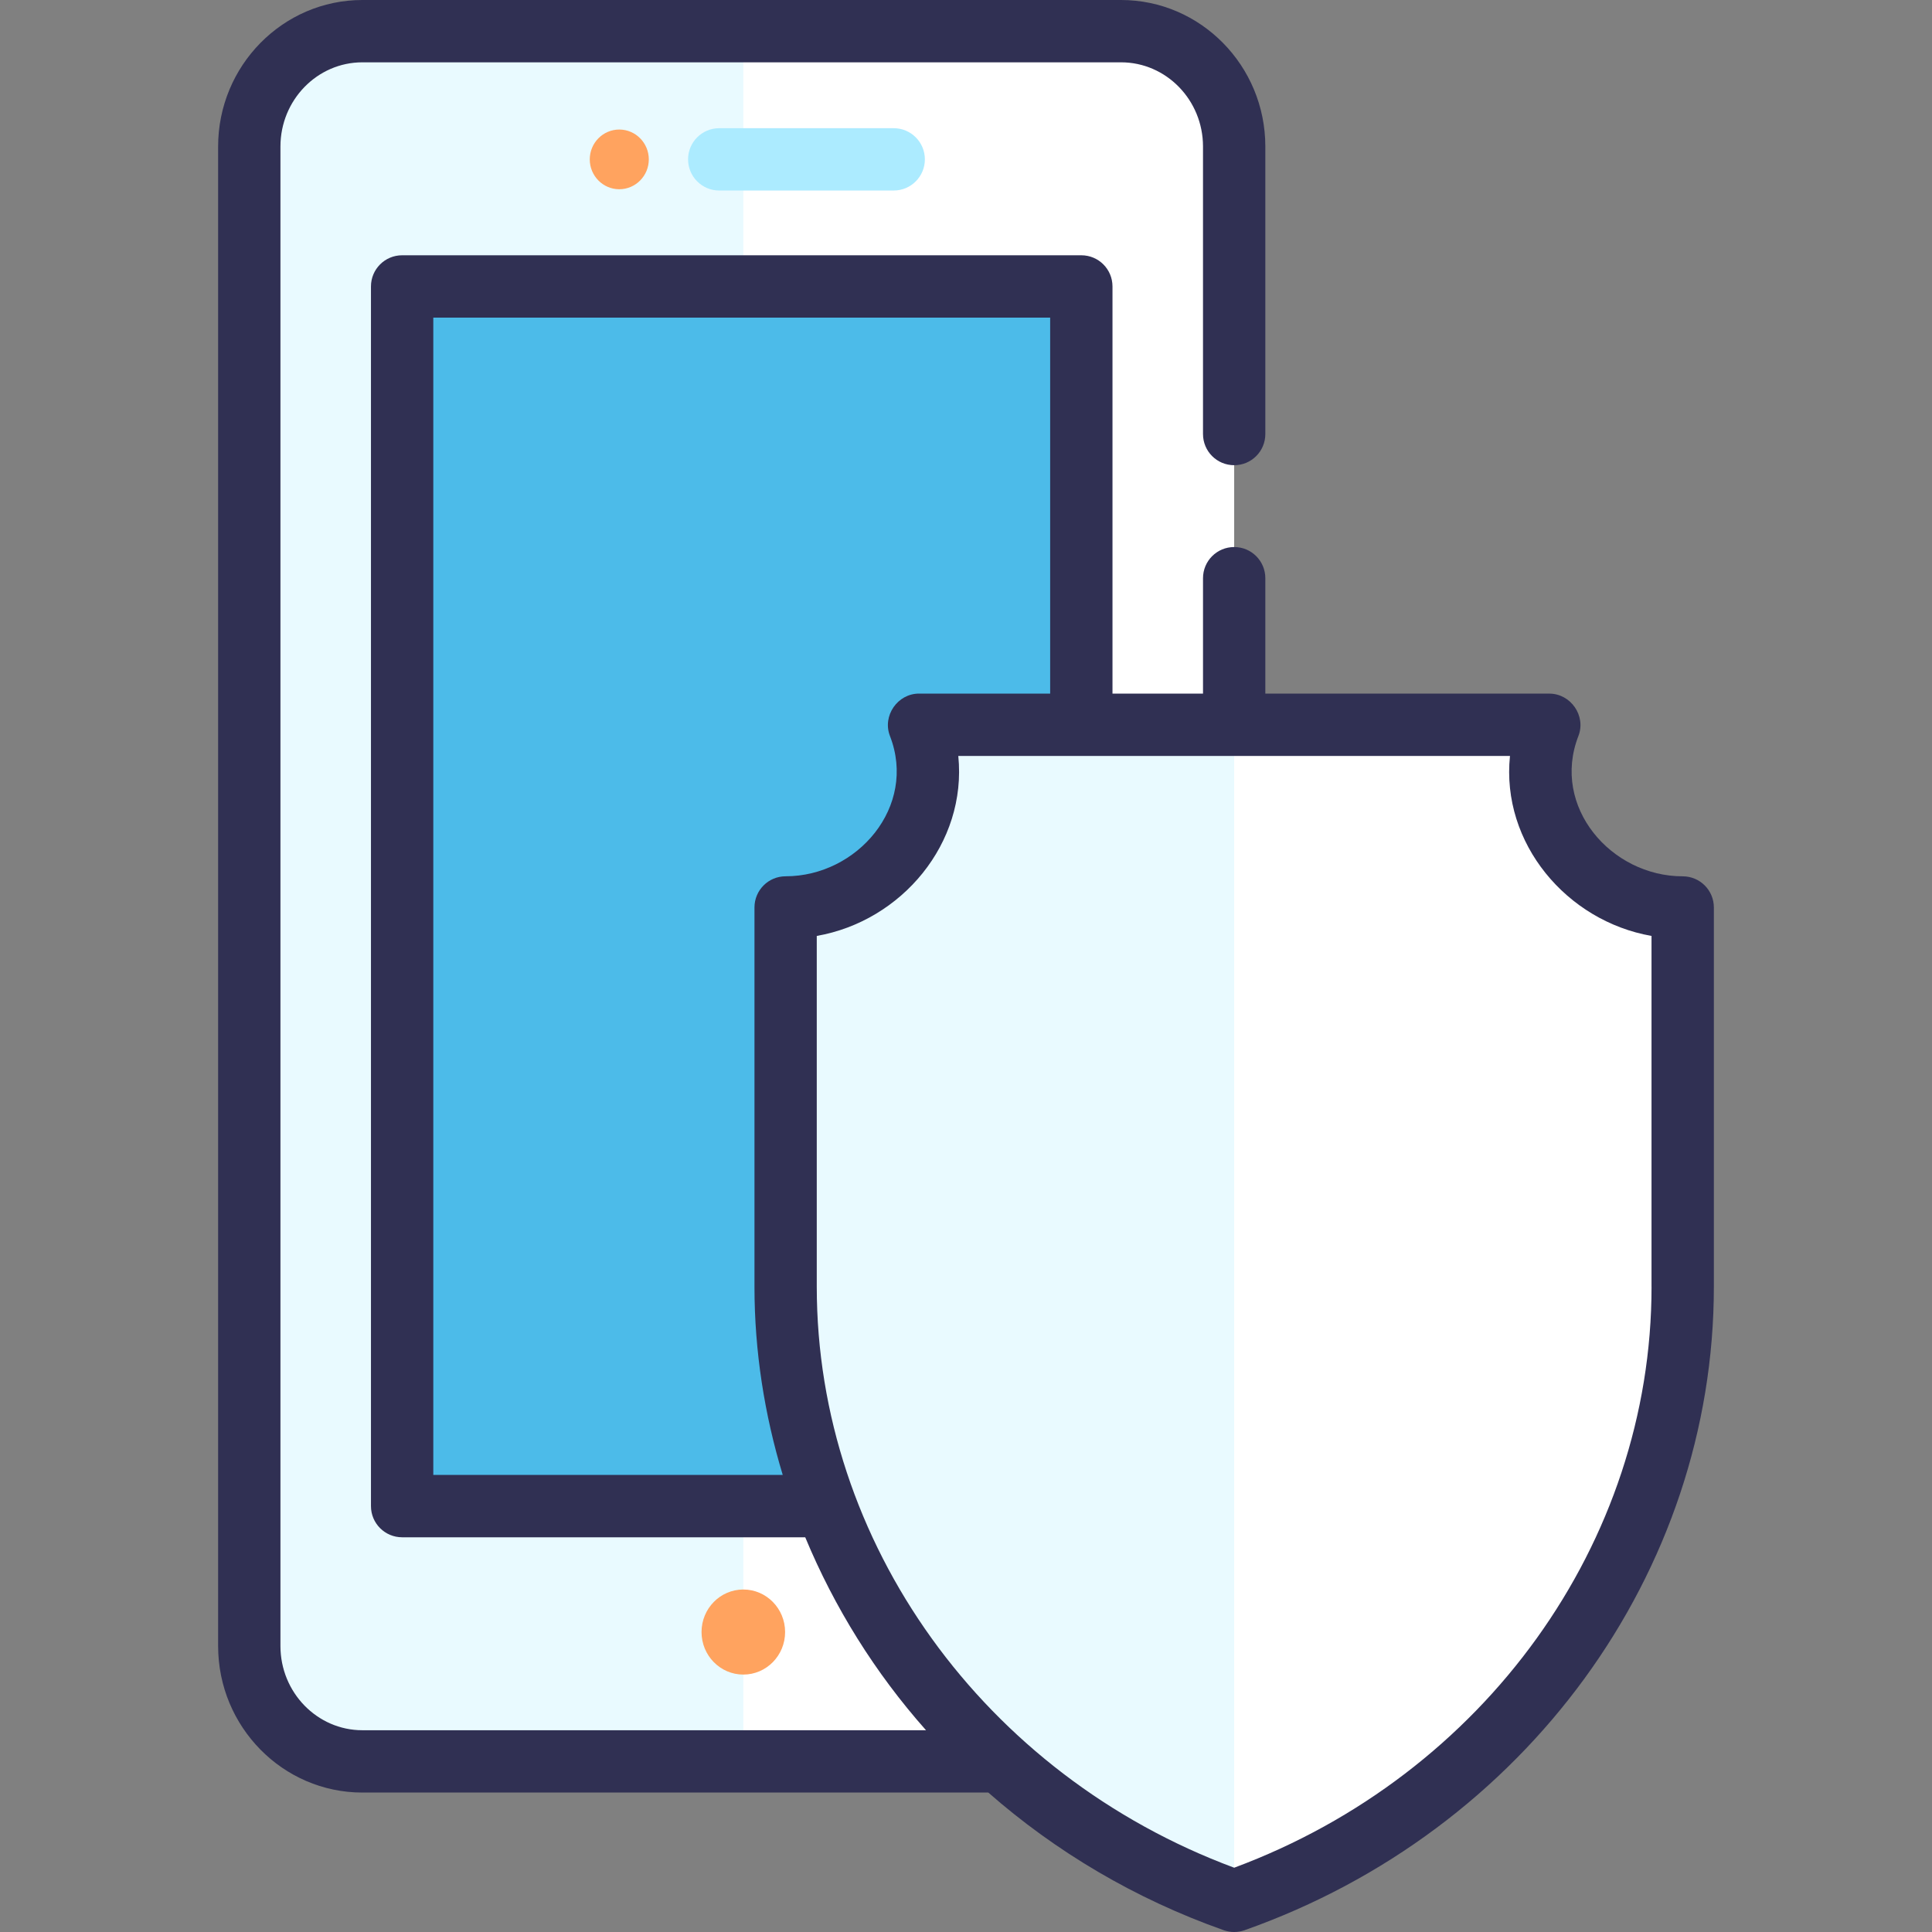 <?xml version="1.0" encoding="UTF-8" standalone="no"?><!-- icon666.com - MILLIONS OF FREE VECTOR ICONS --><svg width="1024" height="1024" id="Layer_1" enable-background="new 0 0 62 62" viewBox="0 0 62 62" xmlns="http://www.w3.org/2000/svg"><rect x="0" y="0" width="62" height="62" fill="#808080" stroke="none"/><path d="m35.606 1h-23.606c-2.209 0-4 1.791-4 4v47.525c0 2.209 1.791 4 4 4h23.606c2.209 0 4-1.791 4-4v-47.525c0-2.209-1.791-4-4-4z" fill="#fff"/><path d="m11.63 1c-2.005 0-3.63 1.657-3.63 3.702v48.122c0 2.044 1.625 3.702 3.63 3.702h12.224v-55.526z" fill="#e9faff"/><path d="m12.905 9.192h21.796v39.141h-21.796z" fill="#4cbbe9"/><ellipse cx="23.854" cy="52.374" fill="#ffa35f" rx="1.341" ry="1.365"/><path d="m28.68 6.114h-5.599c-.552 0-1-.447-1-1s.448-1 1-1h5.599c.552 0 1 .447 1 1s-.448 1-1 1z" fill="#acebff"/><path d="m19.873 6.073c-.523 0-.947-.43-.947-.958s.425-.958.947-.958c.523 0 .948.43.948.958s-.425.958-.948.958z" fill="#ffa35f"/><path d="m49.432 24.769c0-.532.105-1.039.288-1.51h-20.228c.183.471.288.978.288 1.51 0 2.404-2.045 4.353-4.568 4.353v12.171c0 8.792 5.743 16.654 14.394 19.706 8.651-3.051 14.394-10.914 14.394-19.705v-12.172c-2.523 0-4.568-1.949-4.568-4.353z" fill="#fff"/><path d="m29.492 23.259c.183.471.288.978.288 1.51 0 2.404-2.045 4.353-4.568 4.353v12.171c0 8.792 5.743 16.654 14.394 19.706v-37.74z" fill="#e9faff"/><path d="m54 28.122c-2.299 0-4.228-2.235-3.348-4.501.253-.648-.245-1.362-.932-1.362h-9.114v-3.704c0-.553-.447-1-1-1s-1 .447-1 1v3.704h-2.905v-13.067c0-.553-.447-1-1-1h-21.796c-.552 0-1 .447-1 1v39.141c0 .553.448 1 1 1h12.936c.936 2.253 2.241 4.35 3.876 6.192h-18.088c-1.449 0-2.629-1.212-2.629-2.702v-48.121c0-1.49 1.18-2.702 2.629-2.702h24.347c1.45 0 2.63 1.212 2.63 2.702v9.227c0 .553.447 1 1 1s1-.447 1-1v-9.227c0-2.593-2.077-4.702-4.63-4.702h-24.347c-2.552 0-4.629 2.109-4.629 4.702v48.121c0 2.593 2.077 4.702 4.629 4.702h20.087c2.159 1.894 4.709 3.413 7.557 4.418.222.076.444.076.666 0 9.008-3.179 15.061-11.477 15.061-20.649v-12.172c0-.553-.447-1-1-1zm-40.095 19.211v-37.141h19.796v12.066h-4.209c-.687 0-1.184.714-.932 1.362.88 2.265-1.049 4.501-3.348 4.501-.552 0-1 .447-1 1v12.172c0 2.076.321 4.103.907 6.039h-11.214zm39.095-6.039c0 8.213-5.367 15.661-13.394 18.643-8.027-2.981-13.395-10.43-13.395-18.643v-11.259c2.724-.477 4.824-2.974 4.542-5.776h17.704c-.29 2.801 1.823 5.301 4.542 5.776v11.259z" fill="#303053"/></svg>